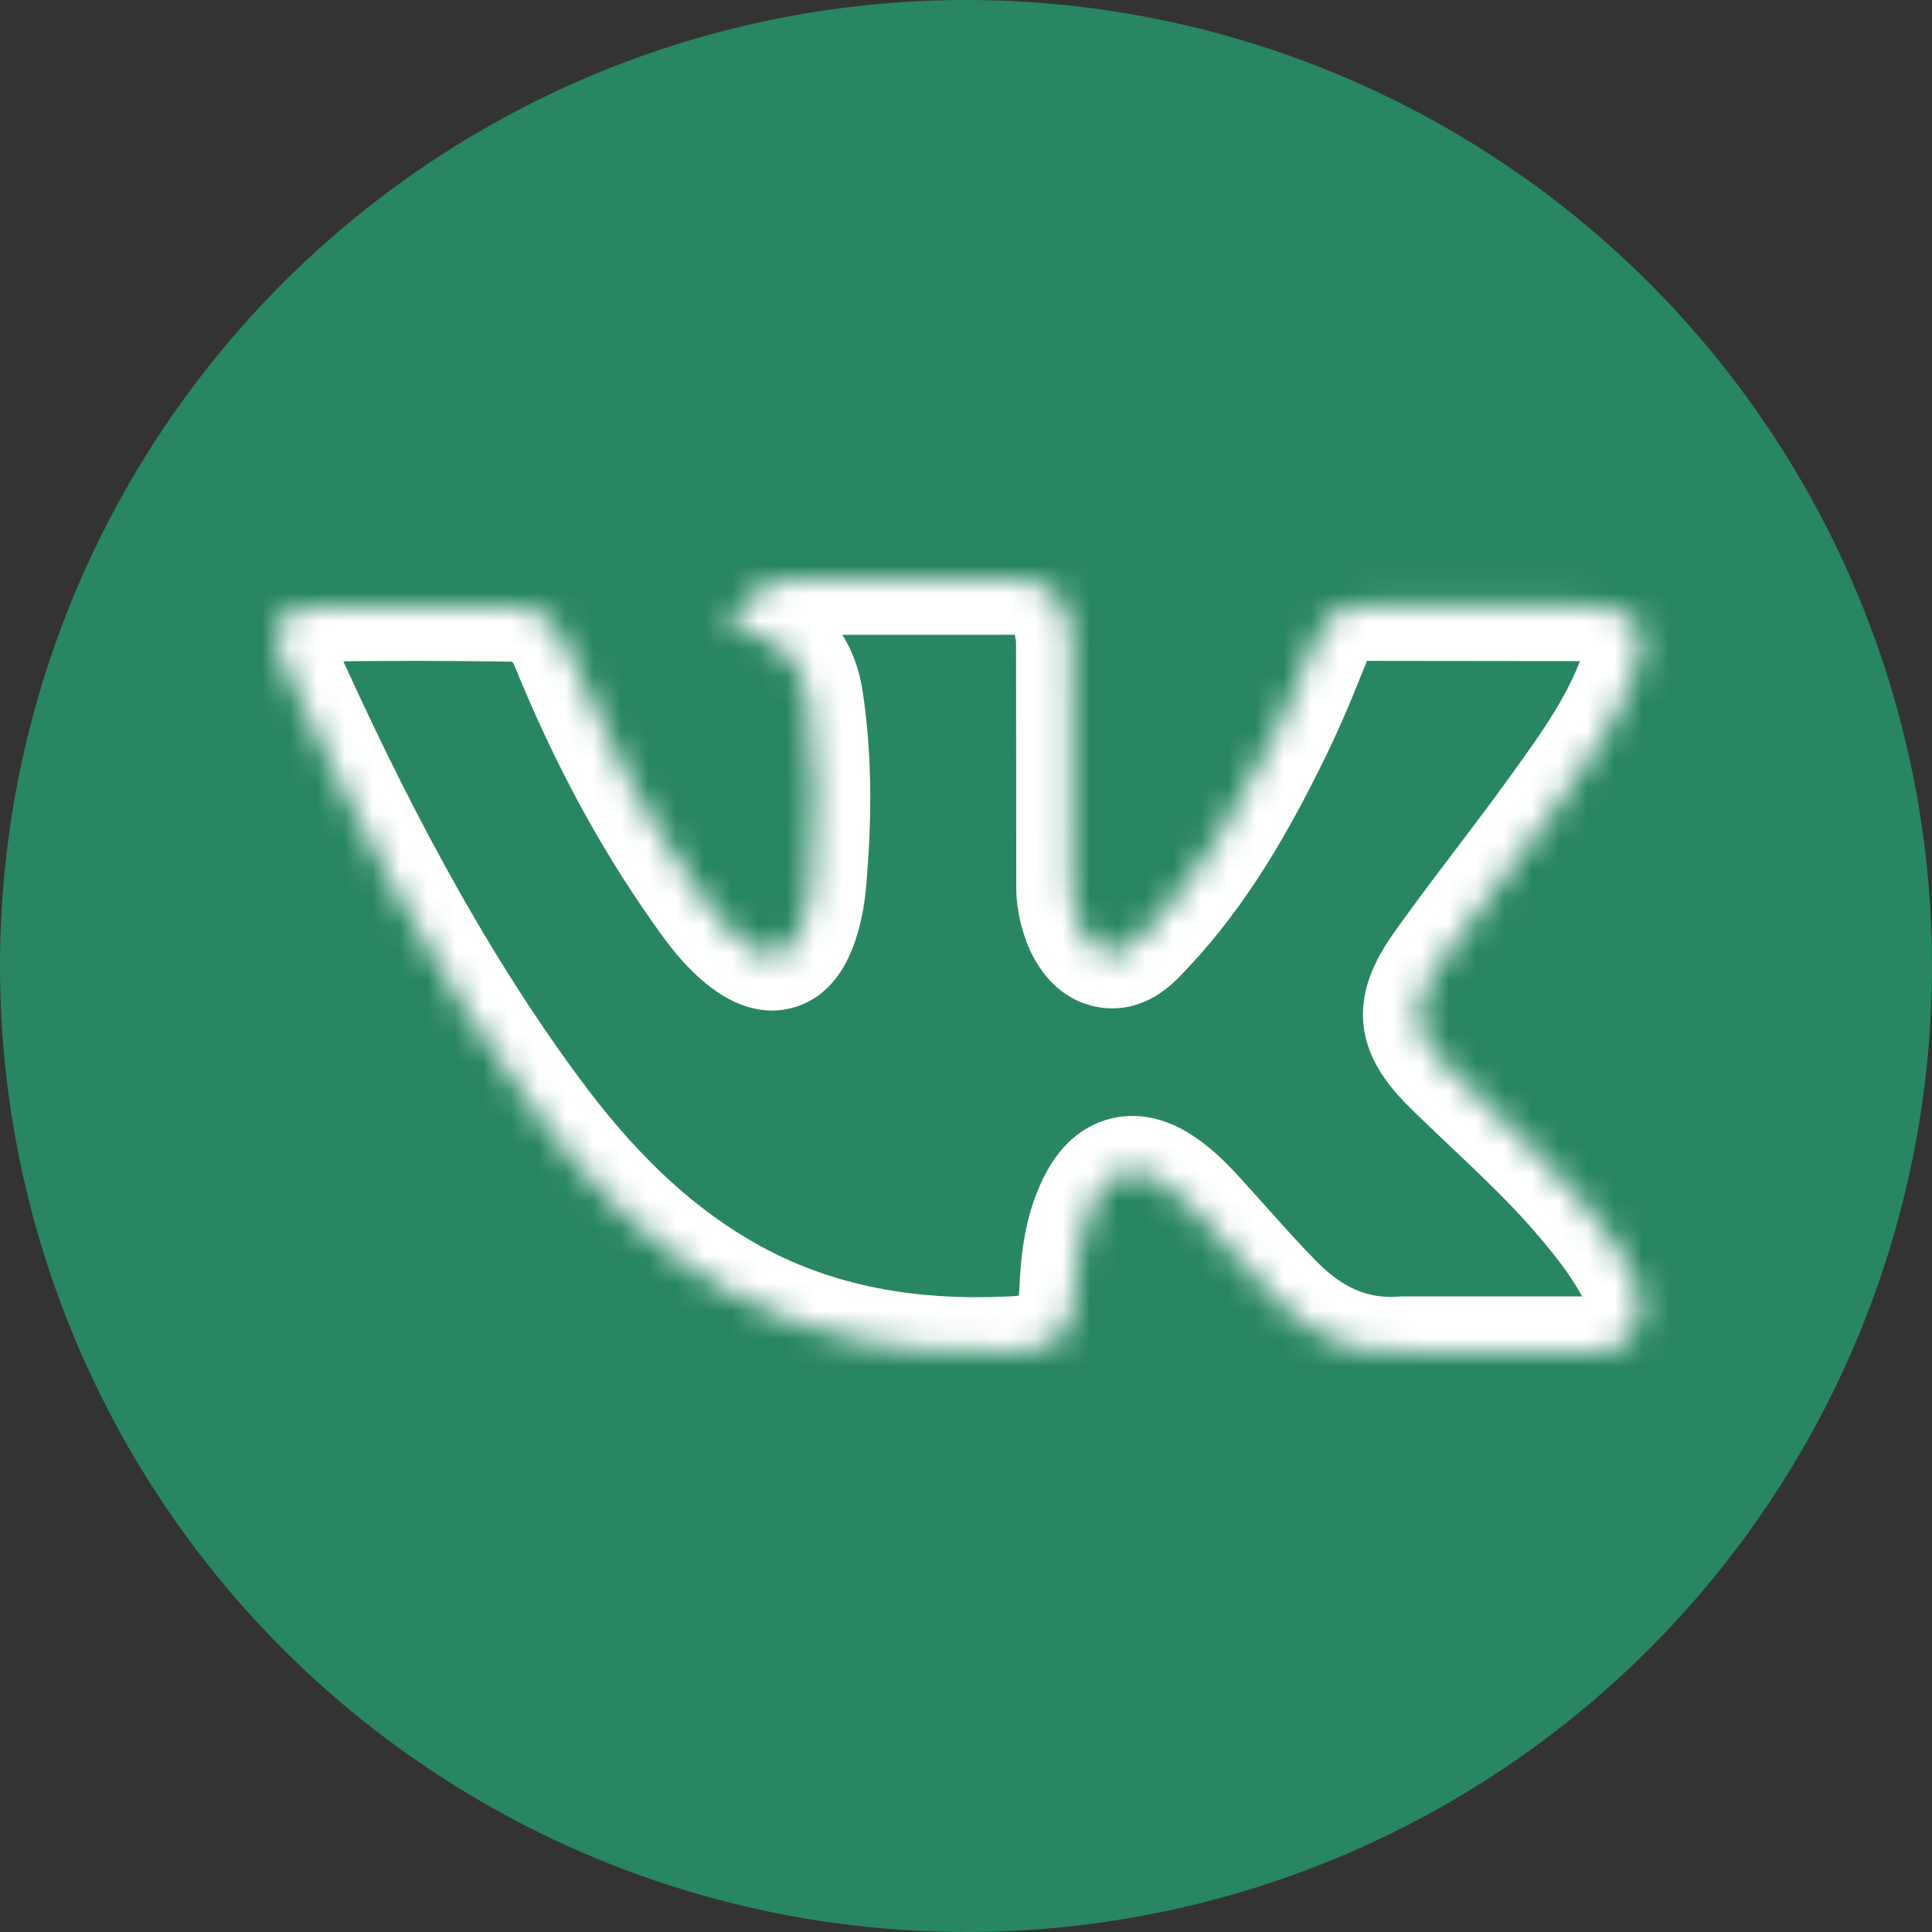 <?xml version="1.0" encoding="UTF-8"?> <svg xmlns="http://www.w3.org/2000/svg" width="70" height="70" viewBox="0 0 70 70" fill="none"><rect x="0" y="0" width="70" height="70" fill="#333333" stroke="none"/> <circle cx="35" cy="35" r="35" fill="#298663"></circle> <mask id="path-2-inside-1_207_1018" fill="white"> <path fill-rule="evenodd" clip-rule="evenodd" d="M53.905 40.067C53.462 39.648 53.019 39.228 52.583 38.802C51.104 37.359 51.009 36.522 52.201 34.859C52.892 33.89 53.611 32.941 54.331 31.992C54.962 31.16 55.593 30.328 56.205 29.482C56.248 29.422 56.291 29.362 56.335 29.303C57.515 27.671 58.7 26.032 59.321 24.078C59.73 22.789 59.367 22.221 58.046 21.995C57.817 21.955 57.583 21.953 57.352 21.953L49.511 21.944C48.545 21.929 48.012 22.35 47.67 23.206C47.209 24.363 46.735 25.518 46.185 26.635C44.939 29.166 43.548 31.612 41.595 33.684C41.568 33.713 41.54 33.743 41.512 33.773C41.103 34.21 40.644 34.701 39.97 34.479C39.072 34.151 38.806 32.669 38.821 32.169L38.813 23.12C38.639 21.828 38.352 21.252 37.068 21L28.926 21.001C27.838 21.001 27.294 21.422 26.713 22.101C26.379 22.494 26.278 22.749 26.966 22.879C28.317 23.135 29.079 24.011 29.281 25.366C29.605 27.532 29.582 29.705 29.395 31.879C29.34 32.514 29.232 33.148 28.98 33.74C28.586 34.672 27.95 34.861 27.115 34.288C26.359 33.769 25.828 33.037 25.307 32.302C23.355 29.542 21.796 26.567 20.525 23.44C20.157 22.537 19.524 21.989 18.567 21.974C16.215 21.936 13.863 21.931 11.511 21.976C10.095 22.003 9.673 22.689 10.25 23.973C12.811 29.671 15.662 35.209 19.385 40.256C21.296 42.845 23.49 45.132 26.324 46.752C29.537 48.589 32.994 49.141 36.637 48.971C38.342 48.891 38.855 48.447 38.933 46.748C38.988 45.585 39.119 44.428 39.692 43.383C40.255 42.357 41.109 42.161 42.091 42.8C42.584 43.119 42.997 43.525 43.389 43.955C43.707 44.302 44.02 44.653 44.334 45.004C44.969 45.713 45.604 46.422 46.271 47.101C47.519 48.373 49.001 49.124 50.862 48.97L58.068 48.971C59.229 48.894 59.832 47.473 59.164 46.177C58.696 45.268 58.081 44.459 57.429 43.678C56.349 42.381 55.127 41.224 53.905 40.067Z"></path> </mask> <path d="M52.583 38.802L53.981 37.372L53.98 37.371L52.583 38.802ZM53.905 40.067L55.28 38.614L55.28 38.614L53.905 40.067ZM52.201 34.859L53.827 36.024L53.83 36.02L52.201 34.859ZM54.331 31.992L55.925 33.201L55.925 33.201L54.331 31.992ZM56.205 29.482L57.825 30.654L57.826 30.653L56.205 29.482ZM56.335 29.303L54.714 28.131L54.714 28.131L56.335 29.303ZM59.321 24.078L61.227 24.684L61.227 24.683L59.321 24.078ZM58.046 21.995L57.705 23.965L57.709 23.966L58.046 21.995ZM57.352 21.953L57.349 23.953H57.352V21.953ZM49.511 21.944L49.481 23.943L49.495 23.944L49.508 23.944L49.511 21.944ZM47.67 23.206L45.813 22.463L45.812 22.466L47.67 23.206ZM46.185 26.635L44.391 25.751L44.391 25.752L46.185 26.635ZM41.595 33.684L43.049 35.057L43.051 35.055L41.595 33.684ZM41.512 33.773L40.051 32.407L40.051 32.407L41.512 33.773ZM39.97 34.479L39.285 36.358L39.314 36.369L39.343 36.378L39.97 34.479ZM38.821 32.169L40.82 32.229L40.821 32.198L40.821 32.167L38.821 32.169ZM38.813 23.12L40.813 23.119L40.813 22.985L40.796 22.853L38.813 23.12ZM37.068 21L37.453 19.038L37.263 19L37.068 19L37.068 21ZM28.926 21.001L28.926 23.001L28.926 23.001L28.926 21.001ZM26.713 22.101L25.193 20.802L25.191 20.804L26.713 22.101ZM26.966 22.879L27.339 20.914L27.338 20.914L26.966 22.879ZM29.281 25.366L27.302 25.66L27.303 25.662L29.281 25.366ZM29.395 31.879L31.388 32.051L31.388 32.051L29.395 31.879ZM28.98 33.74L27.14 32.957L27.138 32.962L28.98 33.74ZM27.115 34.288L28.247 32.639L28.247 32.639L27.115 34.288ZM25.307 32.302L23.675 33.457L23.675 33.458L25.307 32.302ZM20.525 23.44L22.378 22.687L22.378 22.686L20.525 23.44ZM18.567 21.974L18.535 23.974L18.535 23.974L18.567 21.974ZM11.511 21.976L11.548 23.976L11.549 23.976L11.511 21.976ZM10.25 23.973L8.425 24.792L8.426 24.793L10.25 23.973ZM19.385 40.256L17.775 41.443L17.776 41.444L19.385 40.256ZM26.324 46.752L27.317 45.016L27.317 45.015L26.324 46.752ZM36.637 48.971L36.731 50.968L36.731 50.968L36.637 48.971ZM38.933 46.748L36.935 46.653L36.935 46.655L38.933 46.748ZM39.692 43.383L41.445 44.346L41.446 44.345L39.692 43.383ZM42.091 42.8L41.001 44.477L41.004 44.479L42.091 42.8ZM43.389 43.955L41.911 45.302L41.914 45.306L43.389 43.955ZM44.334 45.004L42.844 46.337L42.844 46.337L44.334 45.004ZM46.271 47.101L47.698 45.7L47.697 45.699L46.271 47.101ZM50.862 48.97L50.862 46.97L50.779 46.97L50.697 46.977L50.862 48.97ZM58.068 48.971L58.068 50.971L58.135 50.971L58.201 50.967L58.068 48.971ZM59.164 46.177L57.386 47.092L57.386 47.093L59.164 46.177ZM57.429 43.678L55.892 44.958L55.894 44.959L57.429 43.678ZM51.186 40.233C51.635 40.672 52.089 41.102 52.53 41.519L55.28 38.614C54.835 38.193 54.404 37.785 53.981 37.372L51.186 40.233ZM50.576 33.694C49.935 34.588 49.263 35.737 49.4 37.111C49.535 38.467 50.405 39.471 51.187 40.234L53.98 37.371C53.66 37.058 53.495 36.855 53.413 36.727C53.341 36.616 53.371 36.624 53.38 36.714C53.39 36.808 53.361 36.831 53.404 36.724C53.455 36.597 53.572 36.379 53.827 36.024L50.576 33.694ZM52.737 30.784C52.021 31.729 51.284 32.701 50.573 33.698L53.83 36.02C54.501 35.079 55.202 34.154 55.925 33.201L52.737 30.784ZM54.584 28.31C53.988 29.134 53.371 29.949 52.737 30.784L55.925 33.201C56.553 32.372 57.198 31.521 57.825 30.654L54.584 28.31ZM54.714 28.131C54.671 28.19 54.627 28.25 54.584 28.311L57.826 30.653C57.869 30.594 57.912 30.534 57.955 30.475L54.714 28.131ZM57.415 23.473C56.907 25.07 55.926 26.455 54.714 28.131L57.955 30.475C59.104 28.887 60.493 26.994 61.227 24.684L57.415 23.473ZM57.709 23.966C57.934 24.005 57.998 24.039 57.976 24.028C57.935 24.008 57.769 23.913 57.63 23.688C57.491 23.462 57.479 23.267 57.48 23.216C57.48 23.186 57.483 23.256 57.414 23.474L61.227 24.683C61.471 23.915 61.721 22.701 61.034 21.587C60.352 20.481 59.162 20.157 58.383 20.023L57.709 23.966ZM57.352 23.953C57.594 23.953 57.667 23.959 57.705 23.965L58.387 20.024C57.967 19.951 57.571 19.953 57.352 19.953V23.953ZM49.508 23.944L57.349 23.953L57.354 19.953L49.513 19.944L49.508 23.944ZM49.526 23.949C49.547 23.899 49.564 23.863 49.577 23.838C49.59 23.814 49.597 23.803 49.597 23.803C49.598 23.802 49.591 23.812 49.576 23.827C49.561 23.842 49.54 23.861 49.514 23.88C49.487 23.899 49.459 23.914 49.433 23.926C49.408 23.938 49.388 23.945 49.378 23.947C49.359 23.952 49.386 23.942 49.481 23.943L49.541 19.944C48.755 19.932 47.931 20.099 47.2 20.617C46.485 21.124 46.071 21.819 45.813 22.463L49.526 23.949ZM47.979 27.518C48.566 26.327 49.065 25.11 49.528 23.946L45.812 22.466C45.354 23.617 44.904 24.71 44.391 25.751L47.979 27.518ZM43.051 35.055C45.21 32.764 46.706 30.105 47.979 27.518L44.391 25.752C43.172 28.227 41.886 30.459 40.14 32.312L43.051 35.055ZM42.973 35.139C43.001 35.108 43.026 35.082 43.049 35.057L40.142 32.31C40.11 32.344 40.078 32.377 40.051 32.407L42.973 35.139ZM39.343 36.378C40.335 36.706 41.22 36.477 41.867 36.089C42.403 35.769 42.812 35.311 42.973 35.139L40.051 32.407C39.941 32.524 39.88 32.588 39.826 32.639C39.774 32.688 39.773 32.681 39.813 32.657C39.86 32.629 39.973 32.571 40.141 32.546C40.319 32.519 40.48 32.541 40.597 32.58L39.343 36.378ZM36.822 32.108C36.806 32.635 36.918 33.389 37.179 34.088C37.416 34.721 37.989 35.886 39.285 36.358L40.655 32.6C40.868 32.678 40.969 32.798 40.984 32.817C40.995 32.831 40.967 32.797 40.927 32.689C40.889 32.587 40.858 32.468 40.839 32.356C40.829 32.302 40.824 32.258 40.822 32.228C40.819 32.195 40.821 32.196 40.82 32.229L36.822 32.108ZM36.813 23.122L36.821 32.17L40.821 32.167L40.813 23.119L36.813 23.122ZM36.683 22.962C36.886 23.002 36.946 23.036 36.933 23.029C36.923 23.024 36.895 23.008 36.859 22.978C36.822 22.947 36.788 22.911 36.76 22.874C36.704 22.8 36.706 22.767 36.731 22.851C36.759 22.944 36.793 23.104 36.831 23.387L40.796 22.853C40.706 22.192 40.549 21.255 39.954 20.466C39.282 19.575 38.336 19.211 37.453 19.038L36.683 22.962ZM28.926 23.001L37.069 23L37.068 19L28.926 19.001L28.926 23.001ZM28.234 23.401C28.468 23.127 28.564 23.066 28.596 23.048C28.607 23.042 28.624 23.033 28.66 23.025C28.701 23.015 28.783 23.001 28.926 23.001V19.001C28.106 19.001 27.354 19.165 26.664 19.545C26.007 19.908 25.54 20.396 25.193 20.802L28.234 23.401ZM27.338 20.914C27.252 20.898 27.393 20.91 27.604 21.035C27.864 21.187 28.33 21.584 28.435 22.298C28.521 22.886 28.292 23.291 28.257 23.352C28.205 23.444 28.172 23.473 28.236 23.398L25.191 20.804C25.088 20.925 24.916 21.134 24.773 21.388C24.647 21.611 24.372 22.162 24.478 22.88C24.602 23.723 25.151 24.232 25.574 24.481C25.95 24.702 26.337 24.796 26.594 24.844L27.338 20.914ZM31.259 25.072C31.114 24.094 30.741 23.137 30.03 22.36C29.31 21.573 28.37 21.11 27.339 20.914L26.593 24.844C26.913 24.905 27.03 25.007 27.079 25.061C27.137 25.124 27.246 25.283 27.302 25.66L31.259 25.072ZM31.388 32.051C31.583 29.781 31.613 27.441 31.259 25.07L27.303 25.662C27.596 27.622 27.581 29.629 27.403 31.708L31.388 32.051ZM30.82 34.523C31.189 33.655 31.325 32.785 31.388 32.051L27.403 31.708C27.357 32.243 27.274 32.64 27.14 32.957L30.82 34.523ZM25.983 35.937C26.628 36.38 27.635 36.834 28.779 36.497C29.92 36.16 30.52 35.235 30.822 34.518L27.138 32.962C27.047 33.177 27.131 32.812 27.647 32.66C28.166 32.507 28.437 32.77 28.247 32.639L25.983 35.937ZM23.675 33.458C24.173 34.161 24.891 35.188 25.984 35.938L28.247 32.639C27.826 32.351 27.482 31.912 26.939 31.146L23.675 33.458ZM18.672 24.193C19.992 27.438 21.62 30.553 23.675 33.457L26.94 31.147C25.09 28.532 23.601 25.696 22.378 22.687L18.672 24.193ZM18.535 23.974C18.586 23.974 18.597 23.981 18.584 23.977C18.569 23.972 18.552 23.962 18.54 23.953C18.518 23.936 18.584 23.976 18.673 24.194L22.378 22.686C22.099 22.001 21.665 21.315 20.994 20.794C20.302 20.257 19.477 19.988 18.599 19.974L18.535 23.974ZM11.549 23.976C13.873 23.931 16.201 23.936 18.535 23.974L18.599 19.974C16.229 19.936 13.853 19.93 11.472 19.976L11.549 23.976ZM12.074 23.153C11.987 22.96 11.994 22.907 11.998 22.965C12.004 23.042 12.002 23.288 11.828 23.566C11.653 23.844 11.43 23.956 11.352 23.986C11.294 24.008 11.336 23.98 11.548 23.976L11.473 19.976C10.599 19.993 9.213 20.206 8.439 21.44C7.669 22.667 8.071 24.004 8.425 24.792L12.074 23.153ZM20.994 39.069C17.393 34.187 14.61 28.794 12.074 23.152L8.426 24.793C11.012 30.547 13.931 36.232 17.775 41.443L20.994 39.069ZM27.317 45.015C24.807 43.581 22.808 41.526 20.994 39.068L17.776 41.444C19.784 44.164 22.173 46.682 25.332 48.488L27.317 45.015ZM36.544 46.973C33.169 47.131 30.115 46.615 27.317 45.016L25.331 48.488C28.959 50.562 32.819 51.152 36.731 50.968L36.544 46.973ZM36.935 46.655C36.919 47.003 36.884 47.163 36.867 47.218C36.858 47.25 36.888 47.14 37.018 47.016C37.143 46.897 37.24 46.882 37.174 46.9C37.091 46.923 36.906 46.956 36.544 46.973L36.731 50.968C37.611 50.927 38.846 50.797 39.772 49.916C40.729 49.008 40.888 47.76 40.931 46.84L36.935 46.655ZM37.939 42.421C37.132 43.891 36.992 45.444 36.935 46.653L40.931 46.842C40.983 45.727 41.106 44.965 41.445 44.346L37.939 42.421ZM43.182 41.124C42.411 40.623 41.388 40.255 40.269 40.522C39.139 40.793 38.391 41.597 37.939 42.422L41.446 44.345C41.499 44.247 41.521 44.242 41.483 44.275C41.438 44.314 41.342 44.379 41.2 44.413C41.059 44.446 40.952 44.431 40.906 44.42C40.869 44.411 40.901 44.412 41.001 44.477L43.182 41.124ZM44.867 42.608C44.434 42.132 43.885 41.579 43.178 41.122L41.004 44.479C41.282 44.66 41.56 44.917 41.911 45.302L44.867 42.608ZM45.825 43.67C45.512 43.321 45.191 42.961 44.864 42.604L41.914 45.306C42.222 45.643 42.529 45.985 42.844 46.337L45.825 43.67ZM47.697 45.699C47.068 45.059 46.465 44.385 45.825 43.67L42.844 46.337C43.473 47.041 44.139 47.785 44.844 48.503L47.697 45.699ZM50.697 46.977C49.57 47.07 48.642 46.662 47.698 45.7L44.843 48.502C46.397 50.085 48.431 51.178 51.027 50.963L50.697 46.977ZM58.069 46.971L50.862 46.97L50.861 50.97L58.068 50.971L58.069 46.971ZM57.386 47.093C57.473 47.262 57.426 47.334 57.447 47.284C57.457 47.257 57.494 47.185 57.588 47.112C57.689 47.032 57.817 46.984 57.936 46.976L58.201 50.967C59.665 50.87 60.704 49.901 61.157 48.779C61.602 47.674 61.522 46.388 60.942 45.261L57.386 47.093ZM55.894 44.959C56.515 45.704 57.019 46.379 57.386 47.092L60.942 45.261C60.373 44.156 59.647 43.215 58.965 42.397L55.894 44.959ZM52.53 41.519C53.766 42.69 54.9 43.767 55.892 44.958L58.966 42.398C57.797 40.995 56.488 39.758 55.28 38.614L52.53 41.519Z" fill="white" mask="url(#path-2-inside-1_207_1018)"></path> </svg> 
